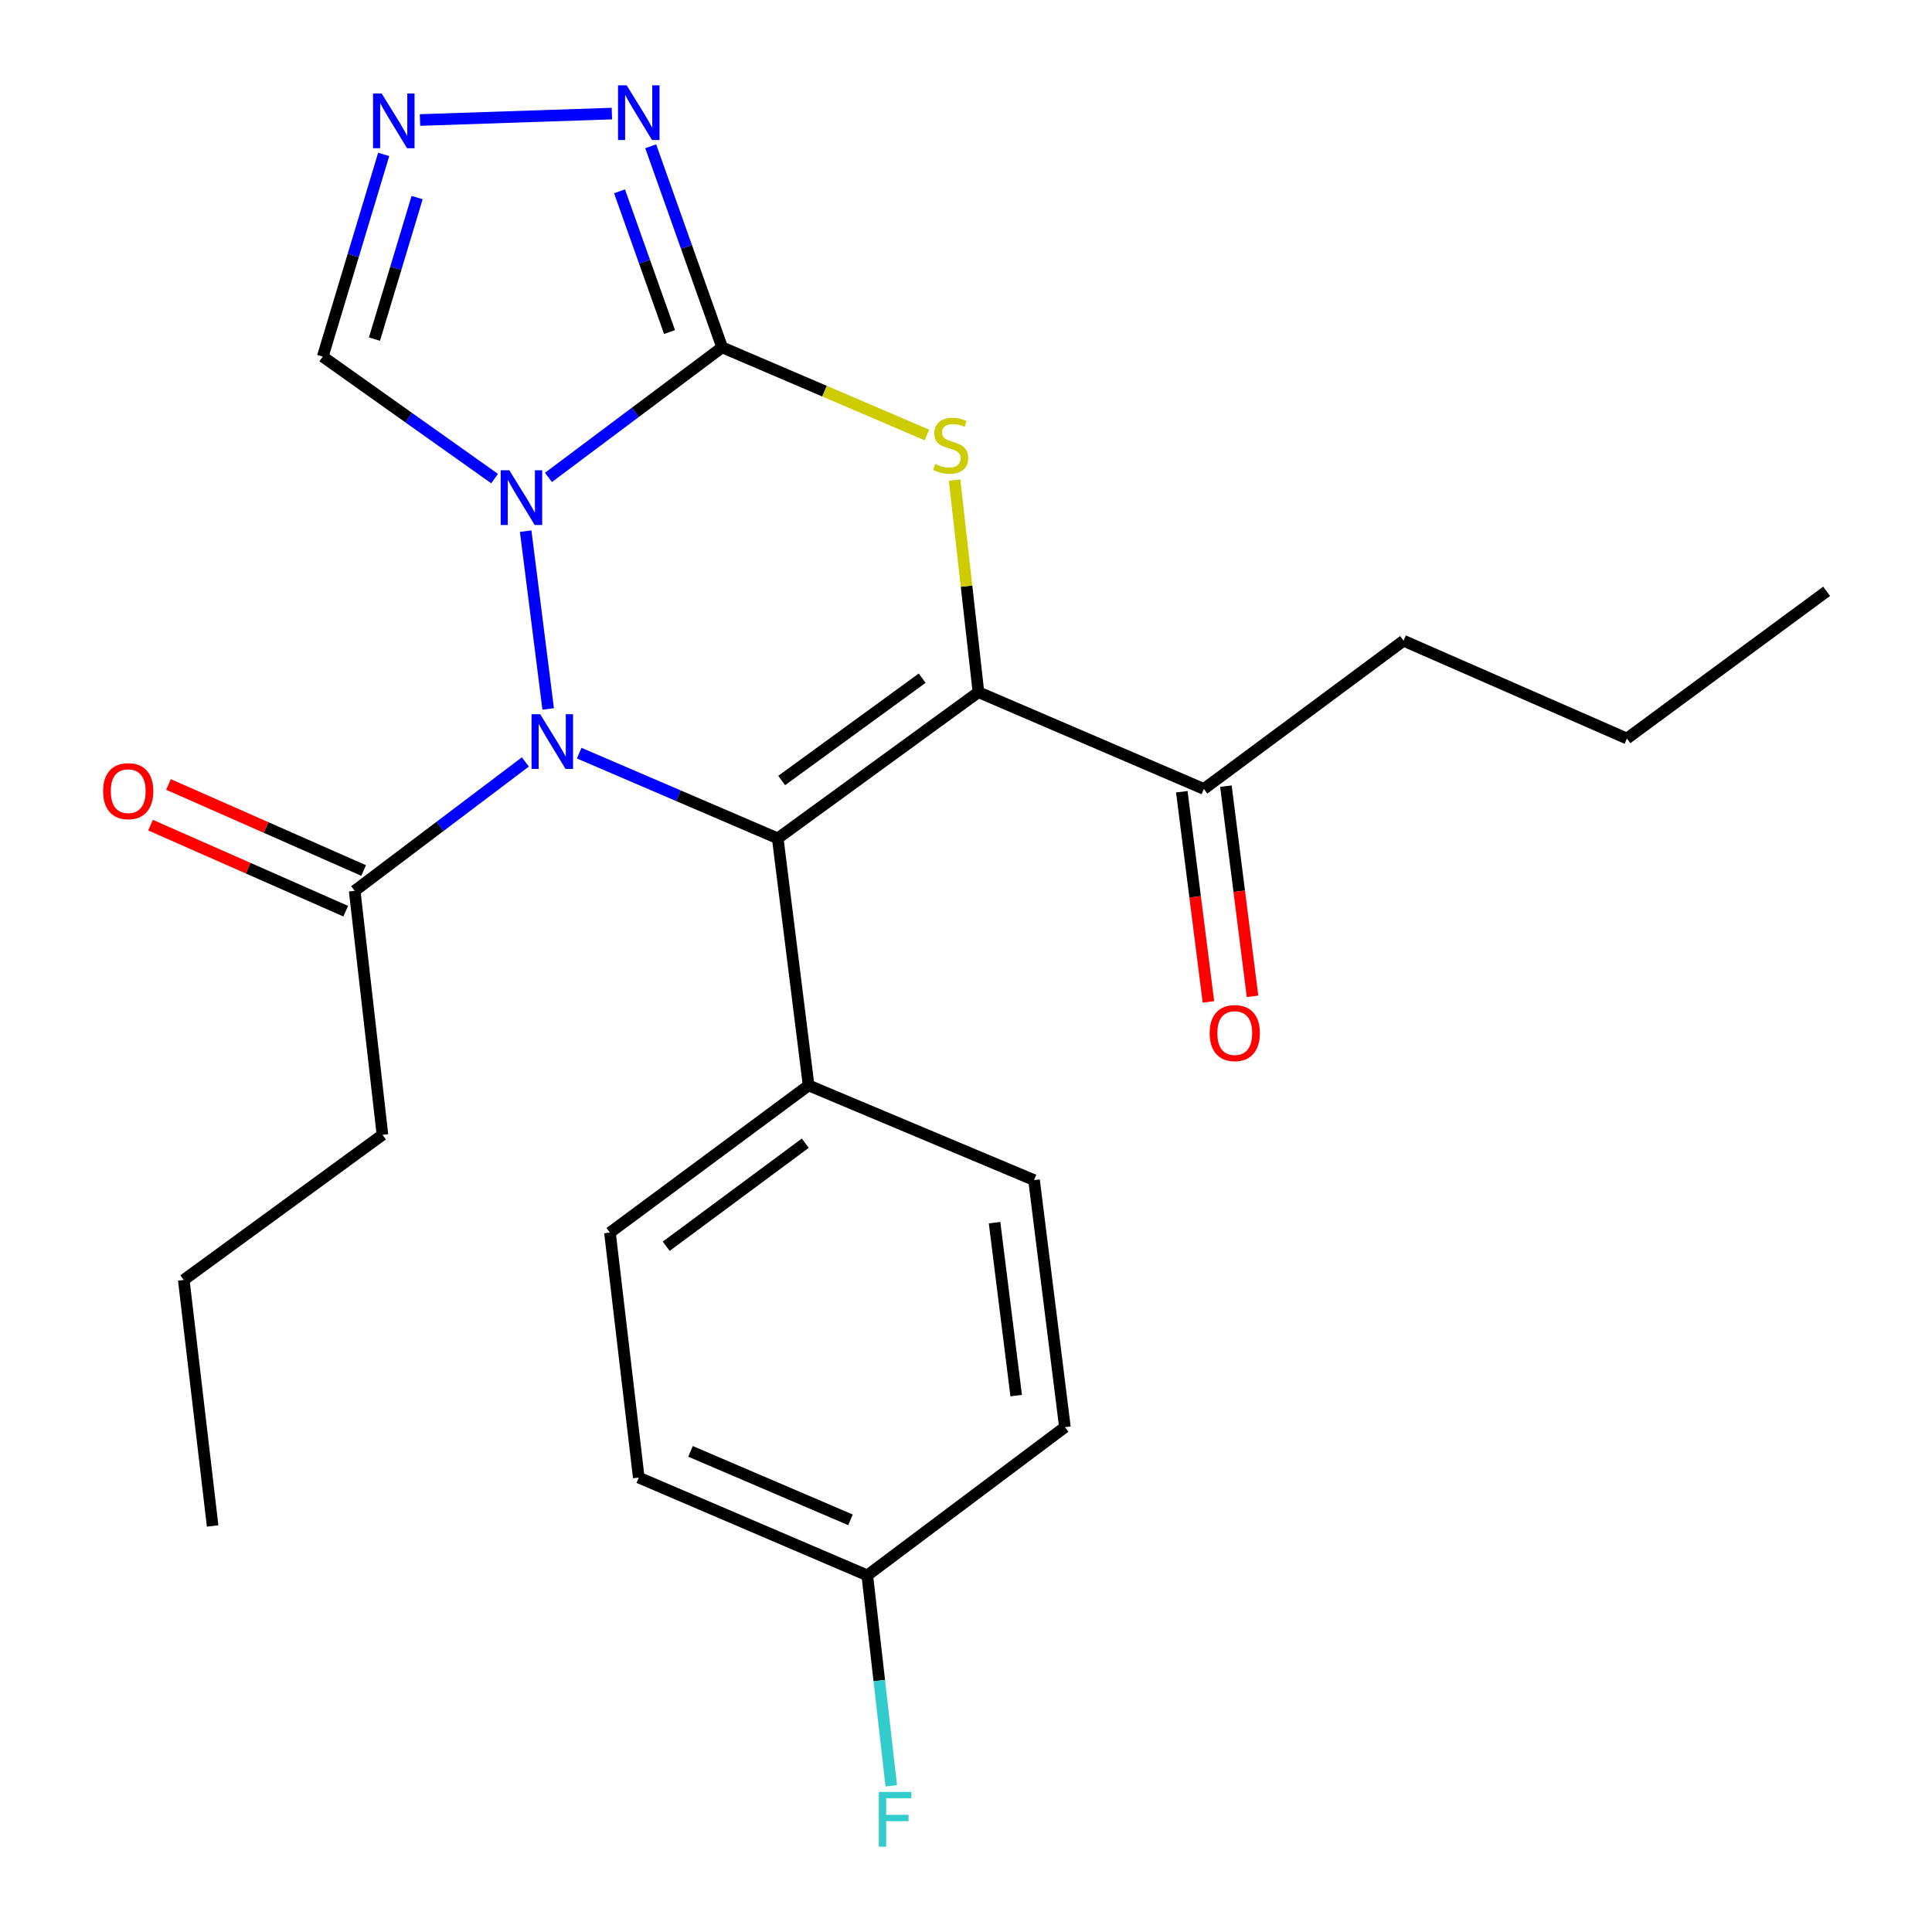 <?xml version='1.0' encoding='iso-8859-1'?>
<svg version='1.1' baseProfile='full'
              xmlns='http://www.w3.org/2000/svg'
                      xmlns:rdkit='http://www.rdkit.org/xml'
                      xmlns:xlink='http://www.w3.org/1999/xlink'
                  xml:space='preserve'
width='1000px' height='1000px' viewBox='0 0 1000 1000'>
<!-- END OF HEADER -->
<rect style='opacity:1.0;fill:#FFFFFF;stroke:none' width='1000' height='1000' x='0' y='0'> </rect>
<path class='bond-0' d='M 272.087,274.921 L 283.732,366.947' style='fill:none;fill-rule:evenodd;stroke:#0000FF;stroke-width:6px;stroke-linecap:butt;stroke-linejoin:miter;stroke-opacity:1' />
<path class='bond-2' d='M 283.877,247.106 L 328.829,213.443' style='fill:none;fill-rule:evenodd;stroke:#0000FF;stroke-width:6px;stroke-linecap:butt;stroke-linejoin:miter;stroke-opacity:1' />
<path class='bond-2' d='M 328.829,213.443 L 373.782,179.78' style='fill:none;fill-rule:evenodd;stroke:#000000;stroke-width:6px;stroke-linecap:butt;stroke-linejoin:miter;stroke-opacity:1' />
<path class='bond-7' d='M 256,247.719 L 211.525,216.153' style='fill:none;fill-rule:evenodd;stroke:#0000FF;stroke-width:6px;stroke-linecap:butt;stroke-linejoin:miter;stroke-opacity:1' />
<path class='bond-7' d='M 211.525,216.153 L 167.051,184.587' style='fill:none;fill-rule:evenodd;stroke:#000000;stroke-width:6px;stroke-linecap:butt;stroke-linejoin:miter;stroke-opacity:1' />
<path class='bond-1' d='M 299.786,389.824 L 351.171,411.88' style='fill:none;fill-rule:evenodd;stroke:#0000FF;stroke-width:6px;stroke-linecap:butt;stroke-linejoin:miter;stroke-opacity:1' />
<path class='bond-1' d='M 351.171,411.88 L 402.557,433.936' style='fill:none;fill-rule:evenodd;stroke:#000000;stroke-width:6px;stroke-linecap:butt;stroke-linejoin:miter;stroke-opacity:1' />
<path class='bond-8' d='M 271.927,394.382 L 227.753,427.742' style='fill:none;fill-rule:evenodd;stroke:#0000FF;stroke-width:6px;stroke-linecap:butt;stroke-linejoin:miter;stroke-opacity:1' />
<path class='bond-8' d='M 227.753,427.742 L 183.58,461.101' style='fill:none;fill-rule:evenodd;stroke:#000000;stroke-width:6px;stroke-linecap:butt;stroke-linejoin:miter;stroke-opacity:1' />
<path class='bond-10' d='M 402.557,433.936 L 418.536,561.807' style='fill:none;fill-rule:evenodd;stroke:#000000;stroke-width:6px;stroke-linecap:butt;stroke-linejoin:miter;stroke-opacity:1' />
<path class='bond-26' d='M 402.557,433.936 L 506.446,358.272' style='fill:none;fill-rule:evenodd;stroke:#000000;stroke-width:6px;stroke-linecap:butt;stroke-linejoin:miter;stroke-opacity:1' />
<path class='bond-26' d='M 404.594,403.987 L 477.316,351.022' style='fill:none;fill-rule:evenodd;stroke:#000000;stroke-width:6px;stroke-linecap:butt;stroke-linejoin:miter;stroke-opacity:1' />
<path class='bond-4' d='M 373.782,179.78 L 426.775,202.466' style='fill:none;fill-rule:evenodd;stroke:#000000;stroke-width:6px;stroke-linecap:butt;stroke-linejoin:miter;stroke-opacity:1' />
<path class='bond-4' d='M 426.775,202.466 L 479.768,225.151' style='fill:none;fill-rule:evenodd;stroke:#CCCC00;stroke-width:6px;stroke-linecap:butt;stroke-linejoin:miter;stroke-opacity:1' />
<path class='bond-5' d='M 373.782,179.78 L 355.292,127.745' style='fill:none;fill-rule:evenodd;stroke:#000000;stroke-width:6px;stroke-linecap:butt;stroke-linejoin:miter;stroke-opacity:1' />
<path class='bond-5' d='M 355.292,127.745 L 336.802,75.709' style='fill:none;fill-rule:evenodd;stroke:#0000FF;stroke-width:6px;stroke-linecap:butt;stroke-linejoin:miter;stroke-opacity:1' />
<path class='bond-5' d='M 346.553,171.874 L 333.61,135.449' style='fill:none;fill-rule:evenodd;stroke:#000000;stroke-width:6px;stroke-linecap:butt;stroke-linejoin:miter;stroke-opacity:1' />
<path class='bond-5' d='M 333.61,135.449 L 320.667,99.024' style='fill:none;fill-rule:evenodd;stroke:#0000FF;stroke-width:6px;stroke-linecap:butt;stroke-linejoin:miter;stroke-opacity:1' />
<path class='bond-3' d='M 506.446,358.272 L 500.273,303.392' style='fill:none;fill-rule:evenodd;stroke:#000000;stroke-width:6px;stroke-linecap:butt;stroke-linejoin:miter;stroke-opacity:1' />
<path class='bond-3' d='M 500.273,303.392 L 494.1,248.511' style='fill:none;fill-rule:evenodd;stroke:#CCCC00;stroke-width:6px;stroke-linecap:butt;stroke-linejoin:miter;stroke-opacity:1' />
<path class='bond-9' d='M 506.446,358.272 L 623.118,408.357' style='fill:none;fill-rule:evenodd;stroke:#000000;stroke-width:6px;stroke-linecap:butt;stroke-linejoin:miter;stroke-opacity:1' />
<path class='bond-25' d='M 316.714,58.793 L 217.392,62.117' style='fill:none;fill-rule:evenodd;stroke:#0000FF;stroke-width:6px;stroke-linecap:butt;stroke-linejoin:miter;stroke-opacity:1' />
<path class='bond-6' d='M 198.6,79.917 L 182.826,132.252' style='fill:none;fill-rule:evenodd;stroke:#0000FF;stroke-width:6px;stroke-linecap:butt;stroke-linejoin:miter;stroke-opacity:1' />
<path class='bond-6' d='M 182.826,132.252 L 167.051,184.587' style='fill:none;fill-rule:evenodd;stroke:#000000;stroke-width:6px;stroke-linecap:butt;stroke-linejoin:miter;stroke-opacity:1' />
<path class='bond-6' d='M 215.899,102.258 L 204.857,138.892' style='fill:none;fill-rule:evenodd;stroke:#0000FF;stroke-width:6px;stroke-linecap:butt;stroke-linejoin:miter;stroke-opacity:1' />
<path class='bond-6' d='M 204.857,138.892 L 193.815,175.527' style='fill:none;fill-rule:evenodd;stroke:#000000;stroke-width:6px;stroke-linecap:butt;stroke-linejoin:miter;stroke-opacity:1' />
<path class='bond-11' d='M 188.221,450.574 L 137.712,428.304' style='fill:none;fill-rule:evenodd;stroke:#000000;stroke-width:6px;stroke-linecap:butt;stroke-linejoin:miter;stroke-opacity:1' />
<path class='bond-11' d='M 137.712,428.304 L 87.202,406.035' style='fill:none;fill-rule:evenodd;stroke:#FF0000;stroke-width:6px;stroke-linecap:butt;stroke-linejoin:miter;stroke-opacity:1' />
<path class='bond-11' d='M 178.939,471.628 L 128.429,449.358' style='fill:none;fill-rule:evenodd;stroke:#000000;stroke-width:6px;stroke-linecap:butt;stroke-linejoin:miter;stroke-opacity:1' />
<path class='bond-11' d='M 128.429,449.358 L 77.919,427.089' style='fill:none;fill-rule:evenodd;stroke:#FF0000;stroke-width:6px;stroke-linecap:butt;stroke-linejoin:miter;stroke-opacity:1' />
<path class='bond-19' d='M 183.58,461.101 L 197.961,587.386' style='fill:none;fill-rule:evenodd;stroke:#000000;stroke-width:6px;stroke-linecap:butt;stroke-linejoin:miter;stroke-opacity:1' />
<path class='bond-12' d='M 611.705,409.802 L 618.592,464.194' style='fill:none;fill-rule:evenodd;stroke:#000000;stroke-width:6px;stroke-linecap:butt;stroke-linejoin:miter;stroke-opacity:1' />
<path class='bond-12' d='M 618.592,464.194 L 625.48,518.586' style='fill:none;fill-rule:evenodd;stroke:#FF0000;stroke-width:6px;stroke-linecap:butt;stroke-linejoin:miter;stroke-opacity:1' />
<path class='bond-12' d='M 634.532,406.912 L 641.42,461.303' style='fill:none;fill-rule:evenodd;stroke:#000000;stroke-width:6px;stroke-linecap:butt;stroke-linejoin:miter;stroke-opacity:1' />
<path class='bond-12' d='M 641.42,461.303 L 648.307,515.695' style='fill:none;fill-rule:evenodd;stroke:#FF0000;stroke-width:6px;stroke-linecap:butt;stroke-linejoin:miter;stroke-opacity:1' />
<path class='bond-20' d='M 623.118,408.357 L 726.483,331.645' style='fill:none;fill-rule:evenodd;stroke:#000000;stroke-width:6px;stroke-linecap:butt;stroke-linejoin:miter;stroke-opacity:1' />
<path class='bond-13' d='M 418.536,561.807 L 315.707,637.995' style='fill:none;fill-rule:evenodd;stroke:#000000;stroke-width:6px;stroke-linecap:butt;stroke-linejoin:miter;stroke-opacity:1' />
<path class='bond-13' d='M 416.81,591.723 L 344.83,645.055' style='fill:none;fill-rule:evenodd;stroke:#000000;stroke-width:6px;stroke-linecap:butt;stroke-linejoin:miter;stroke-opacity:1' />
<path class='bond-14' d='M 418.536,561.807 L 535.221,610.818' style='fill:none;fill-rule:evenodd;stroke:#000000;stroke-width:6px;stroke-linecap:butt;stroke-linejoin:miter;stroke-opacity:1' />
<path class='bond-16' d='M 315.707,637.995 L 330.625,764.792' style='fill:none;fill-rule:evenodd;stroke:#000000;stroke-width:6px;stroke-linecap:butt;stroke-linejoin:miter;stroke-opacity:1' />
<path class='bond-17' d='M 535.221,610.818 L 551.2,738.688' style='fill:none;fill-rule:evenodd;stroke:#000000;stroke-width:6px;stroke-linecap:butt;stroke-linejoin:miter;stroke-opacity:1' />
<path class='bond-17' d='M 514.786,632.851 L 525.971,722.361' style='fill:none;fill-rule:evenodd;stroke:#000000;stroke-width:6px;stroke-linecap:butt;stroke-linejoin:miter;stroke-opacity:1' />
<path class='bond-15' d='M 448.909,815.413 L 551.2,738.688' style='fill:none;fill-rule:evenodd;stroke:#000000;stroke-width:6px;stroke-linecap:butt;stroke-linejoin:miter;stroke-opacity:1' />
<path class='bond-18' d='M 448.909,815.413 L 455.112,869.875' style='fill:none;fill-rule:evenodd;stroke:#000000;stroke-width:6px;stroke-linecap:butt;stroke-linejoin:miter;stroke-opacity:1' />
<path class='bond-18' d='M 455.112,869.875 L 461.315,924.336' style='fill:none;fill-rule:evenodd;stroke:#33CCCC;stroke-width:6px;stroke-linecap:butt;stroke-linejoin:miter;stroke-opacity:1' />
<path class='bond-27' d='M 448.909,815.413 L 330.625,764.792' style='fill:none;fill-rule:evenodd;stroke:#000000;stroke-width:6px;stroke-linecap:butt;stroke-linejoin:miter;stroke-opacity:1' />
<path class='bond-27' d='M 440.219,786.666 L 357.421,751.231' style='fill:none;fill-rule:evenodd;stroke:#000000;stroke-width:6px;stroke-linecap:butt;stroke-linejoin:miter;stroke-opacity:1' />
<path class='bond-21' d='M 197.961,587.386 L 95.12,662.5' style='fill:none;fill-rule:evenodd;stroke:#000000;stroke-width:6px;stroke-linecap:butt;stroke-linejoin:miter;stroke-opacity:1' />
<path class='bond-22' d='M 726.483,331.645 L 842.095,382.254' style='fill:none;fill-rule:evenodd;stroke:#000000;stroke-width:6px;stroke-linecap:butt;stroke-linejoin:miter;stroke-opacity:1' />
<path class='bond-23' d='M 95.12,662.5 L 110.051,789.834' style='fill:none;fill-rule:evenodd;stroke:#000000;stroke-width:6px;stroke-linecap:butt;stroke-linejoin:miter;stroke-opacity:1' />
<path class='bond-24' d='M 842.095,382.254 L 945.46,306.066' style='fill:none;fill-rule:evenodd;stroke:#000000;stroke-width:6px;stroke-linecap:butt;stroke-linejoin:miter;stroke-opacity:1' />
<path  class='atom-0' d='M 263.632 243.419
L 272.912 258.419
Q 273.832 259.899, 275.312 262.579
Q 276.792 265.259, 276.872 265.419
L 276.872 243.419
L 280.632 243.419
L 280.632 271.739
L 276.752 271.739
L 266.792 255.339
Q 265.632 253.419, 264.392 251.219
Q 263.192 249.019, 262.832 248.339
L 262.832 271.739
L 259.152 271.739
L 259.152 243.419
L 263.632 243.419
' fill='#0000FF'/>
<path  class='atom-1' d='M 279.611 369.692
L 288.891 384.692
Q 289.811 386.172, 291.291 388.852
Q 292.771 391.532, 292.851 391.692
L 292.851 369.692
L 296.611 369.692
L 296.611 398.012
L 292.731 398.012
L 282.771 381.612
Q 281.611 379.692, 280.371 377.492
Q 279.171 375.292, 278.811 374.612
L 278.811 398.012
L 275.131 398.012
L 275.131 369.692
L 279.611 369.692
' fill='#0000FF'/>
<path  class='atom-5' d='M 484.065 240.135
Q 484.385 240.255, 485.705 240.815
Q 487.025 241.375, 488.465 241.735
Q 489.945 242.055, 491.385 242.055
Q 494.065 242.055, 495.625 240.775
Q 497.185 239.455, 497.185 237.175
Q 497.185 235.615, 496.385 234.655
Q 495.625 233.695, 494.425 233.175
Q 493.225 232.655, 491.225 232.055
Q 488.705 231.295, 487.185 230.575
Q 485.705 229.855, 484.625 228.335
Q 483.585 226.815, 483.585 224.255
Q 483.585 220.695, 485.985 218.495
Q 488.425 216.295, 493.225 216.295
Q 496.505 216.295, 500.225 217.855
L 499.305 220.935
Q 495.905 219.535, 493.345 219.535
Q 490.585 219.535, 489.065 220.695
Q 487.545 221.815, 487.585 223.775
Q 487.585 225.295, 488.345 226.215
Q 489.145 227.135, 490.265 227.655
Q 491.425 228.175, 493.345 228.775
Q 495.905 229.575, 497.425 230.375
Q 498.945 231.175, 500.025 232.815
Q 501.145 234.415, 501.145 237.175
Q 501.145 241.095, 498.505 243.215
Q 495.905 245.295, 491.545 245.295
Q 489.025 245.295, 487.105 244.735
Q 485.225 244.215, 482.985 243.295
L 484.065 240.135
' fill='#CCCC00'/>
<path  class='atom-6' d='M 324.365 44.167
L 333.645 59.167
Q 334.565 60.647, 336.045 63.327
Q 337.525 66.007, 337.605 66.167
L 337.605 44.167
L 341.365 44.167
L 341.365 72.487
L 337.485 72.487
L 327.525 56.087
Q 326.365 54.167, 325.125 51.967
Q 323.925 49.767, 323.565 49.087
L 323.565 72.487
L 319.885 72.487
L 319.885 44.167
L 324.365 44.167
' fill='#0000FF'/>
<path  class='atom-7' d='M 197.569 48.411
L 206.849 63.411
Q 207.769 64.891, 209.249 67.571
Q 210.729 70.251, 210.809 70.411
L 210.809 48.411
L 214.569 48.411
L 214.569 76.731
L 210.689 76.731
L 200.729 60.331
Q 199.569 58.411, 198.329 56.211
Q 197.129 54.011, 196.769 53.331
L 196.769 76.731
L 193.089 76.731
L 193.089 48.411
L 197.569 48.411
' fill='#0000FF'/>
<path  class='atom-12' d='M 53.358 409.498
Q 53.358 402.698, 56.718 398.898
Q 60.078 395.098, 66.358 395.098
Q 72.638 395.098, 75.998 398.898
Q 79.358 402.698, 79.358 409.498
Q 79.358 416.378, 75.958 420.298
Q 72.558 424.178, 66.358 424.178
Q 60.118 424.178, 56.718 420.298
Q 53.358 416.418, 53.358 409.498
M 66.358 420.978
Q 70.678 420.978, 72.998 418.098
Q 75.358 415.178, 75.358 409.498
Q 75.358 403.938, 72.998 401.138
Q 70.678 398.298, 66.358 398.298
Q 62.038 398.298, 59.678 401.098
Q 57.358 403.898, 57.358 409.498
Q 57.358 415.218, 59.678 418.098
Q 62.038 420.978, 66.358 420.978
' fill='#FF0000'/>
<path  class='atom-13' d='M 626.11 534.723
Q 626.11 527.923, 629.47 524.123
Q 632.83 520.323, 639.11 520.323
Q 645.39 520.323, 648.75 524.123
Q 652.11 527.923, 652.11 534.723
Q 652.11 541.603, 648.71 545.523
Q 645.31 549.403, 639.11 549.403
Q 632.87 549.403, 629.47 545.523
Q 626.11 541.643, 626.11 534.723
M 639.11 546.203
Q 643.43 546.203, 645.75 543.323
Q 648.11 540.403, 648.11 534.723
Q 648.11 529.163, 645.75 526.363
Q 643.43 523.523, 639.11 523.523
Q 634.79 523.523, 632.43 526.323
Q 630.11 529.123, 630.11 534.723
Q 630.11 540.443, 632.43 543.323
Q 634.79 546.203, 639.11 546.203
' fill='#FF0000'/>
<path  class='atom-19' d='M 454.87 927.513
L 471.71 927.513
L 471.71 930.753
L 458.67 930.753
L 458.67 939.353
L 470.27 939.353
L 470.27 942.633
L 458.67 942.633
L 458.67 955.833
L 454.87 955.833
L 454.87 927.513
' fill='#33CCCC'/>
</svg>
